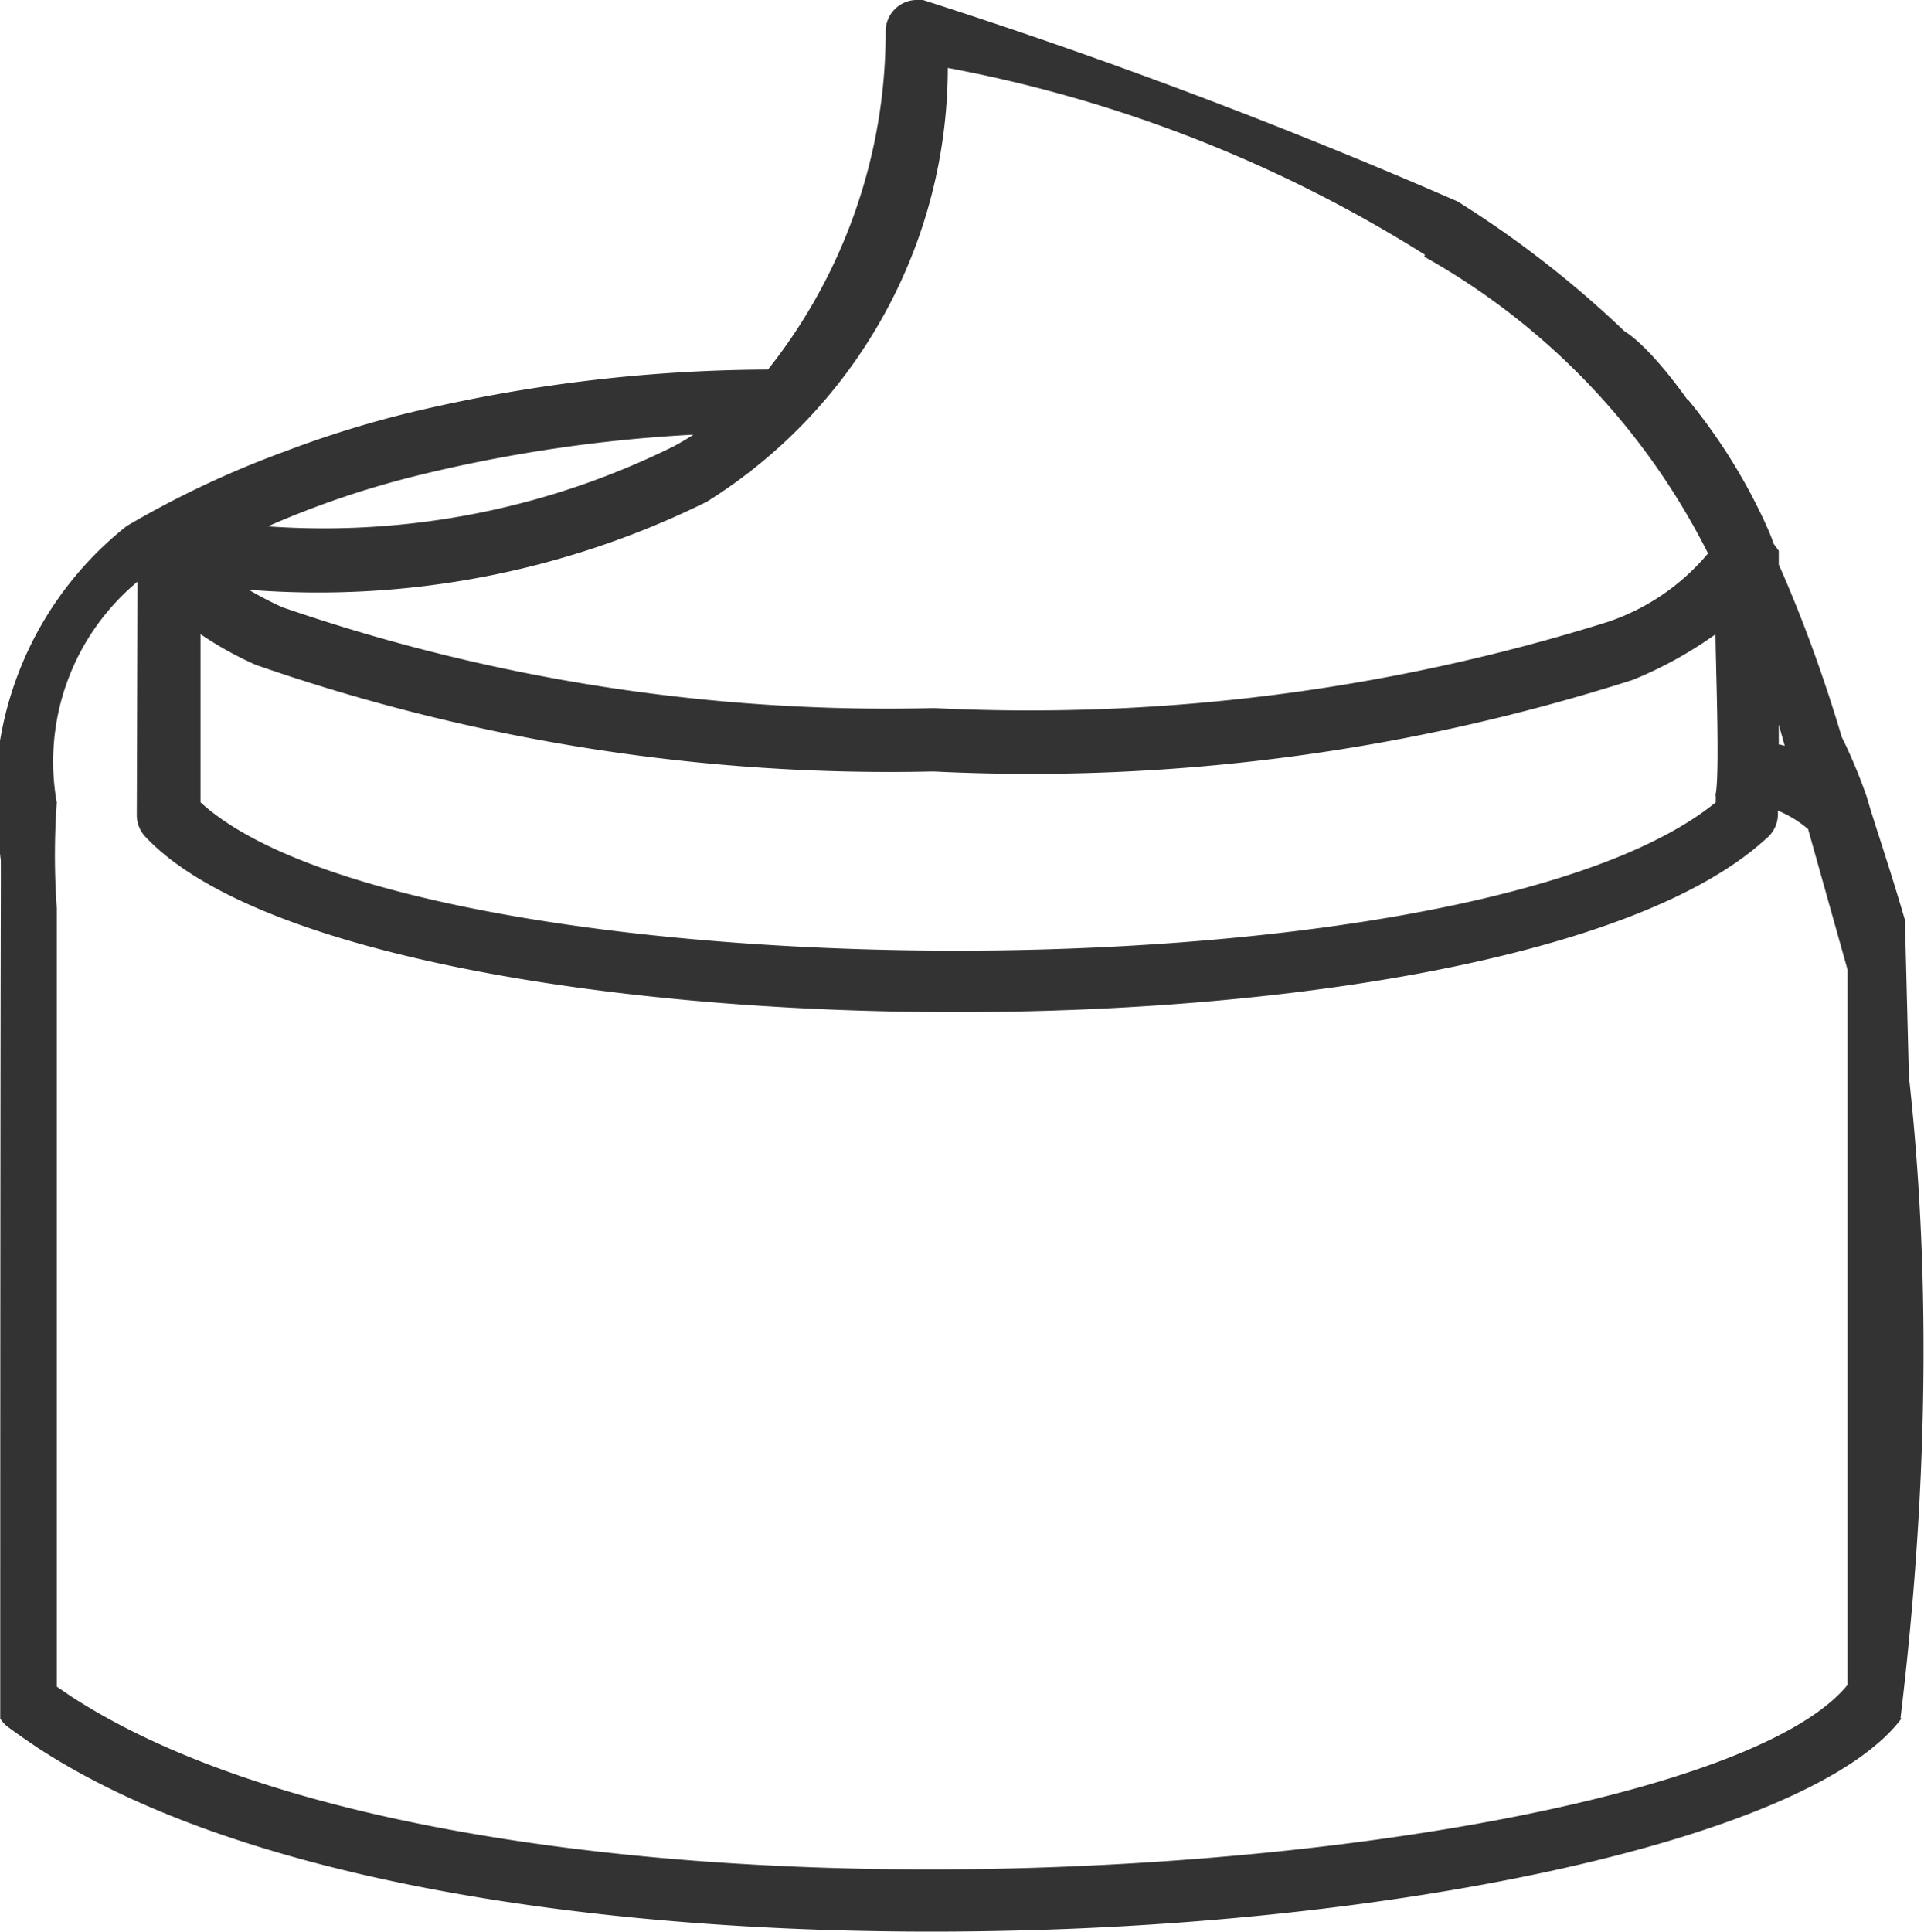 <svg xmlns="http://www.w3.org/2000/svg" width="15.724" height="15.784" viewBox="0 0 15.724 15.784">
  <path id="cosmetics" d="M28.2,50.8a1.277,1.277,0,0,1,.224.077c-.1-.978.319-.156.495.358.058.206.18.553.31,1l.058,2.285-1.836-6.543a4.677,4.677,0,0,1,.634,1.01c.115.254.025.107.113.232v1.59Zm-2.893-4a11.2,11.2,0,0,0-3.9-1.527,4.187,4.187,0,0,1-1.97,3.545,7.164,7.164,0,0,1-3.743.719,2.869,2.869,0,0,0,.275.143,15.18,15.18,0,0,0,5.325.824A15.8,15.8,0,0,0,26.8,49.8a1.83,1.83,0,0,0,.82-.56A5.733,5.733,0,0,0,25.3,46.815Zm2.374,4.412c.038-.158,0-1.1,0-1.311a3.3,3.3,0,0,1-.675.372,16.149,16.149,0,0,1-5.717.749,15.756,15.756,0,0,1-5.537-.871A2.864,2.864,0,0,1,15.3,49.9v1.374c.852.782,3.434,1.2,6.06,1.212s5.307-.382,6.323-1.212v-.048ZM14.786,49.47a1.913,1.913,0,0,0-.661,1.806,6.13,6.13,0,0,0,0,.861V58.5l.113.077c1.772,1.155,5.119,1.521,8.183,1.392,3.008-.127,5.711-.713,6.339-1.483v-6.3a.911.911,0,0,0-.269-.644.927.927,0,0,0-.3-.2v.032a.259.259,0,0,1-.1.2c-1.059.97-3.931,1.428-6.743,1.414s-5.626-.5-6.5-1.434h0a.259.259,0,0,1-.069-.176h0l.006-1.911Zm4.539-1.2a12.121,12.121,0,0,0-2.2.321,7.5,7.5,0,0,0-1.275.428,6.439,6.439,0,0,0,3.313-.652Q19.248,48.322,19.325,48.272ZM29.2,58.762c-.679.9-3.571,1.582-6.749,1.715S15.836,60.22,13.97,59c-.085-.057-.166-.113-.246-.172a.271.271,0,0,1-.061-.067c0-7.98.011-6.875,0-7.055a2.826,2.826,0,0,1,1.034-2.69,7.907,7.907,0,0,1,1.287-.607A8.582,8.582,0,0,1,17,48.092a12.755,12.755,0,0,1,2.921-.354h.016a4.434,4.434,0,0,0,.962-2.776.257.257,0,0,1,.271-.244h.034a46.164,46.164,0,0,1,4.369,1.646,8.5,8.5,0,0,1,1.364,1.061c.58.35,3.153,3.908,2.256,11.331ZM14.786,49.47v-.25a.261.261,0,0,1,.113-.214,3.232,3.232,0,0,1,.529-.335l-.648.806Z" transform="translate(-13.661 -44.718)" fill="#333"/>
</svg>
